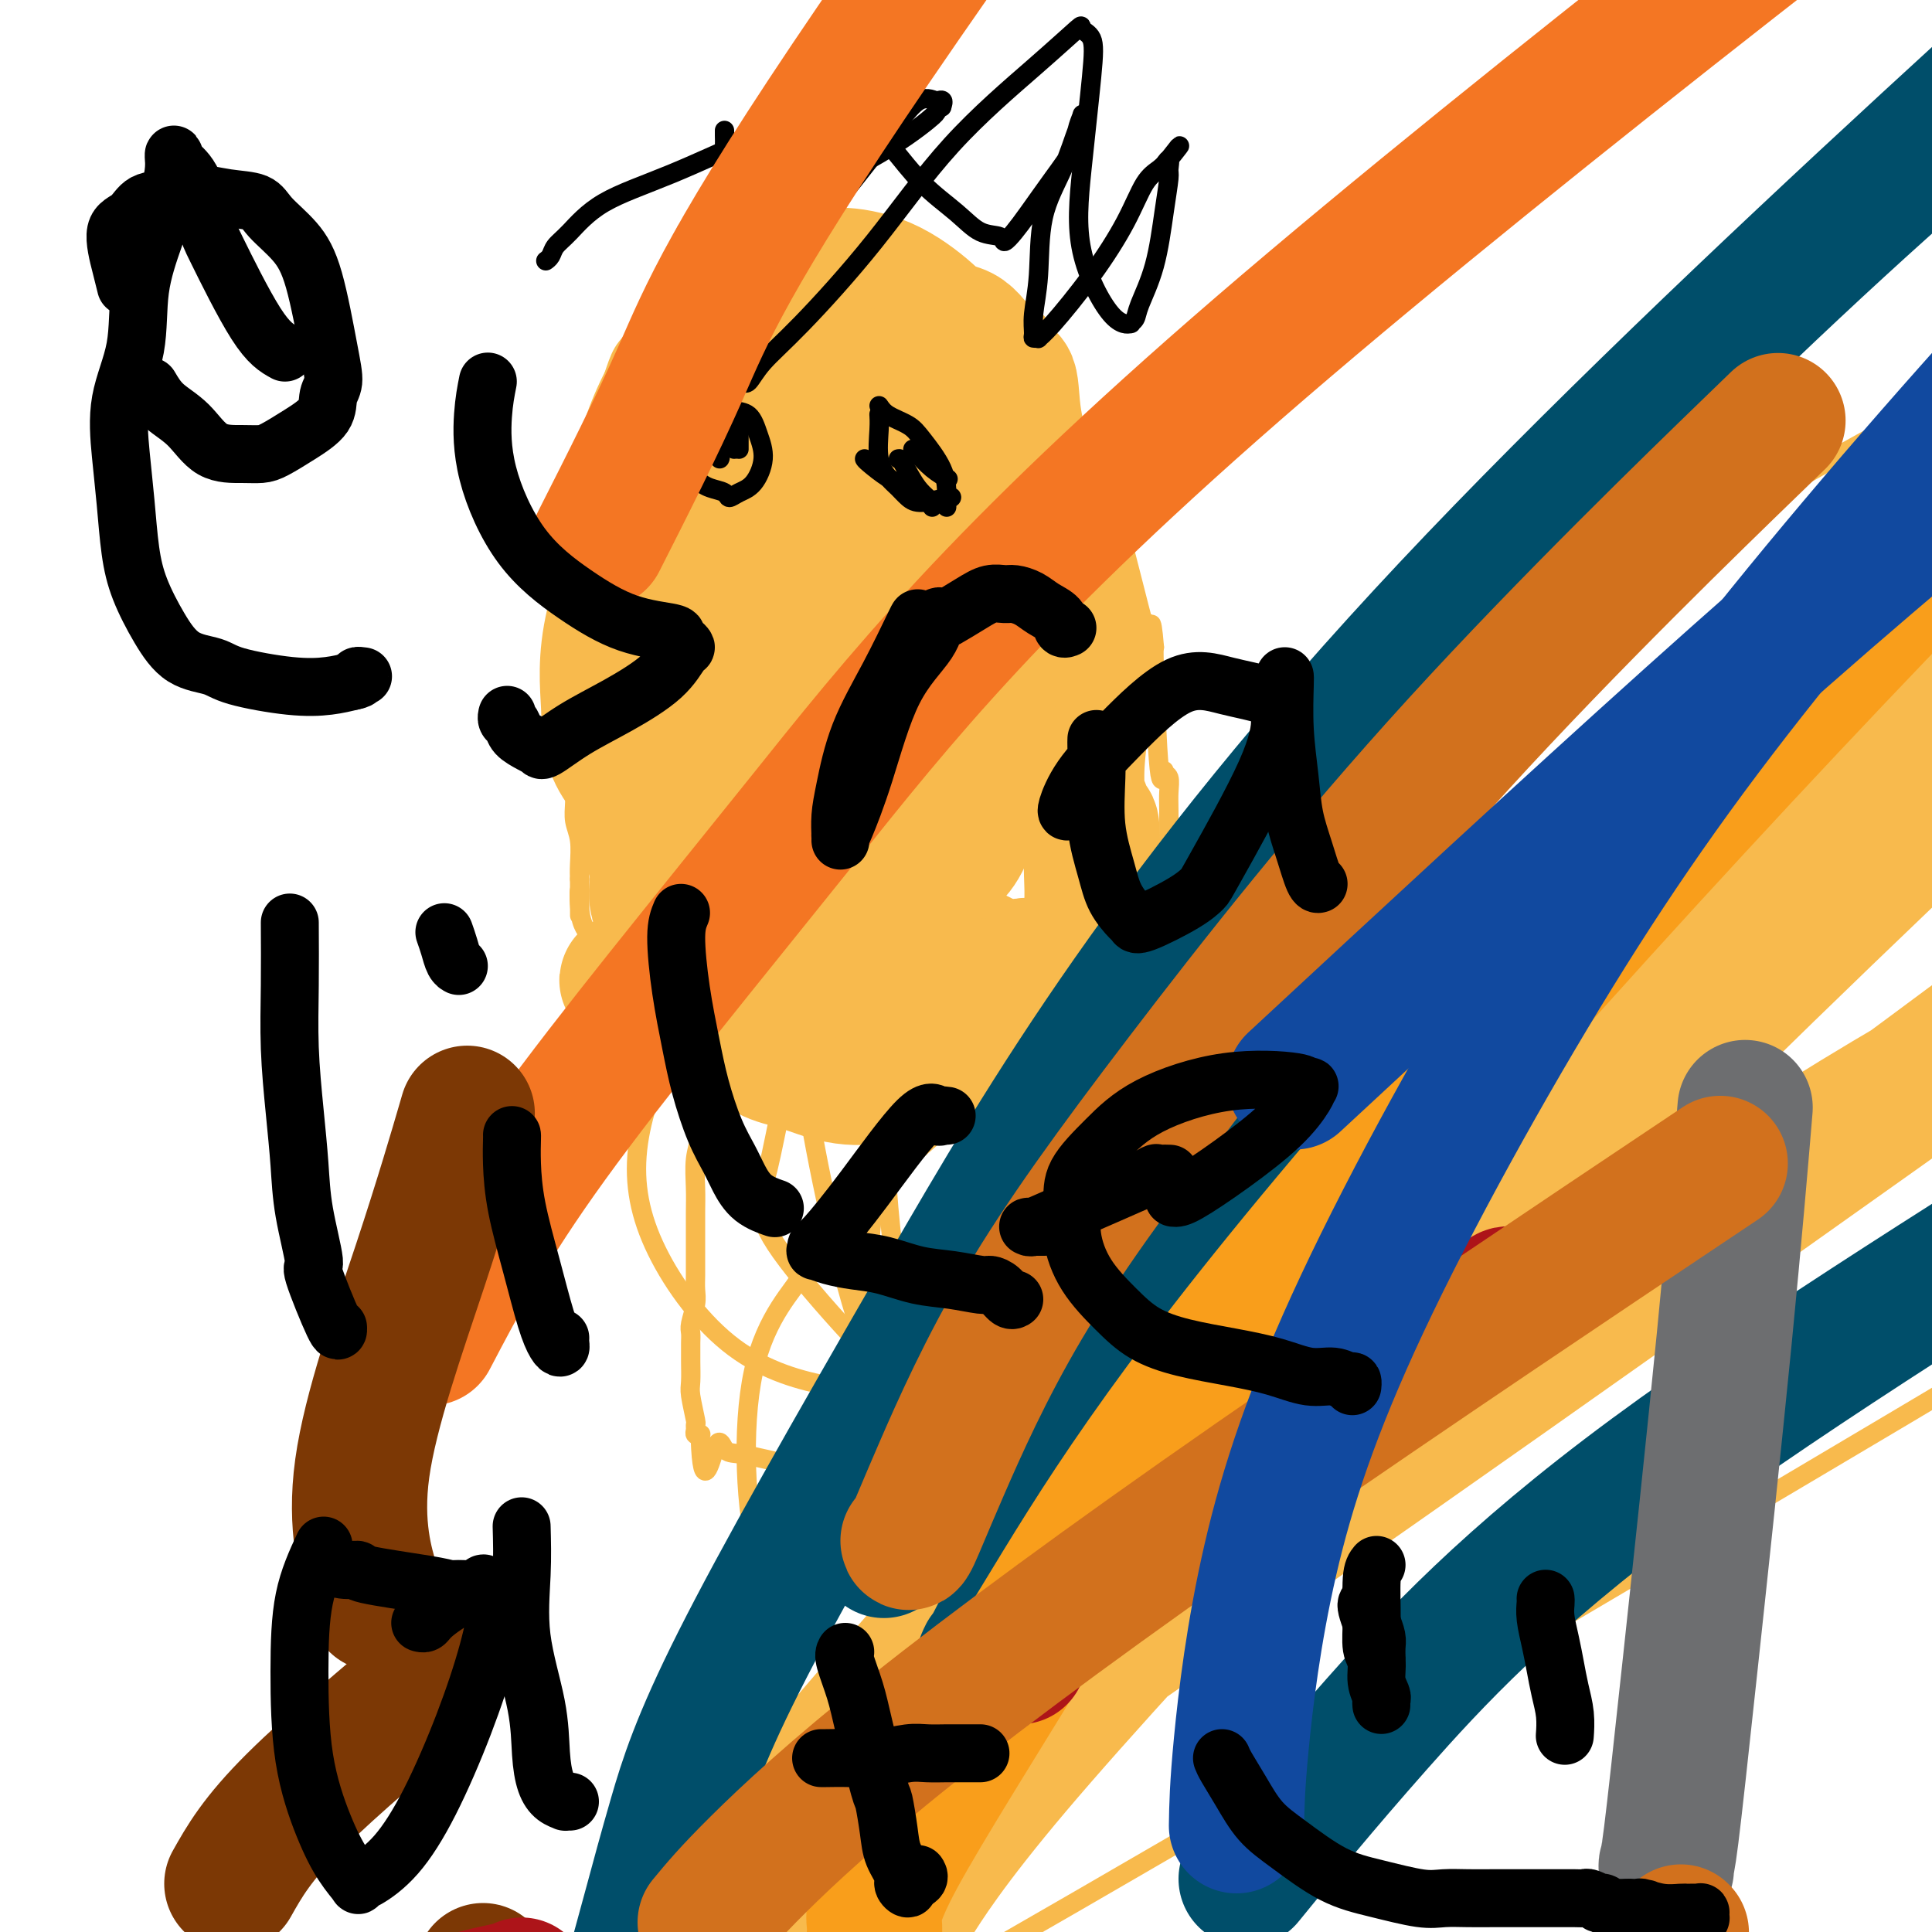 <svg viewBox='0 0 400 400' version='1.1' xmlns='http://www.w3.org/2000/svg' xmlns:xlink='http://www.w3.org/1999/xlink'><g fill='none' stroke='#F8BA4D' stroke-width='4' stroke-linecap='round' stroke-linejoin='round'><path d='M138,58c-0.266,0.128 -0.533,0.256 -1,1c-0.467,0.744 -1.136,2.105 -2,4c-0.864,1.895 -1.923,4.323 -3,6c-1.077,1.677 -2.171,2.604 -3,4c-0.829,1.396 -1.393,3.262 -2,5c-0.607,1.738 -1.258,3.348 -2,5c-0.742,1.652 -1.576,3.344 -2,5c-0.424,1.656 -0.439,3.274 -1,5c-0.561,1.726 -1.667,3.560 -2,5c-0.333,1.440 0.108,2.485 0,4c-0.108,1.515 -0.765,3.499 -1,5c-0.235,1.501 -0.049,2.518 0,4c0.049,1.482 -0.039,3.427 0,5c0.039,1.573 0.207,2.772 0,4c-0.207,1.228 -0.787,2.483 -1,4c-0.213,1.517 -0.058,3.295 0,5c0.058,1.705 0.019,3.337 0,5c-0.019,1.663 -0.019,3.357 0,5c0.019,1.643 0.058,3.236 0,5c-0.058,1.764 -0.211,3.700 0,5c0.211,1.300 0.788,1.965 1,3c0.212,1.035 0.061,2.442 0,4c-0.061,1.558 -0.030,3.267 0,5c0.030,1.733 0.061,3.489 0,5c-0.061,1.511 -0.212,2.776 0,4c0.212,1.224 0.788,2.406 1,4c0.212,1.594 0.061,3.598 0,5c-0.061,1.402 -0.030,2.201 0,3'/><path d='M120,182c0.013,13.553 0.046,5.435 0,3c-0.046,-2.435 -0.170,0.812 0,3c0.170,2.188 0.633,3.318 1,4c0.367,0.682 0.636,0.916 1,2c0.364,1.084 0.821,3.017 1,4c0.179,0.983 0.078,1.015 0,1c-0.078,-0.015 -0.135,-0.076 0,0c0.135,0.076 0.462,0.290 1,1c0.538,0.710 1.288,1.915 2,3c0.712,1.085 1.386,2.049 2,3c0.614,0.951 1.167,1.889 2,3c0.833,1.111 1.945,2.397 3,3c1.055,0.603 2.053,0.524 3,1c0.947,0.476 1.842,1.507 3,2c1.158,0.493 2.579,0.446 4,1c1.421,0.554 2.841,1.707 4,2c1.159,0.293 2.057,-0.275 3,0c0.943,0.275 1.933,1.395 3,2c1.067,0.605 2.213,0.697 3,1c0.787,0.303 1.215,0.817 2,1c0.785,0.183 1.928,0.035 3,0c1.072,-0.035 2.075,0.043 3,0c0.925,-0.043 1.774,-0.209 3,0c1.226,0.209 2.831,0.792 4,1c1.169,0.208 1.902,0.042 3,0c1.098,-0.042 2.562,0.041 4,0c1.438,-0.041 2.849,-0.207 4,0c1.151,0.207 2.040,0.788 3,1c0.960,0.212 1.989,0.057 3,0c1.011,-0.057 2.003,-0.016 3,0c0.997,0.016 1.998,0.008 3,0'/><path d='M194,224c5.564,0.065 2.974,-0.771 3,-1c0.026,-0.229 2.668,0.150 4,0c1.332,-0.150 1.355,-0.829 2,-1c0.645,-0.171 1.913,0.165 3,0c1.087,-0.165 1.992,-0.831 3,-1c1.008,-0.169 2.120,0.160 3,0c0.880,-0.160 1.530,-0.807 2,-1c0.470,-0.193 0.762,0.069 1,0c0.238,-0.069 0.423,-0.469 1,-1c0.577,-0.531 1.545,-1.192 3,-2c1.455,-0.808 3.397,-1.761 5,-3c1.603,-1.239 2.866,-2.763 4,-4c1.134,-1.237 2.141,-2.187 3,-3c0.859,-0.813 1.572,-1.489 2,-2c0.428,-0.511 0.570,-0.857 1,-2c0.430,-1.143 1.149,-3.082 2,-5c0.851,-1.918 1.836,-3.815 3,-6c1.164,-2.185 2.508,-4.657 3,-7c0.492,-2.343 0.132,-4.556 0,-6c-0.132,-1.444 -0.036,-2.118 0,-3c0.036,-0.882 0.011,-1.970 0,-2c-0.011,-0.030 -0.007,0.998 0,0c0.007,-0.998 0.017,-4.023 0,-6c-0.017,-1.977 -0.060,-2.907 0,-4c0.060,-1.093 0.223,-2.349 0,-3c-0.223,-0.651 -0.830,-0.697 -1,-1c-0.170,-0.303 0.099,-0.865 0,0c-0.099,0.865 -0.565,3.156 -1,-1c-0.435,-4.156 -0.839,-14.759 -1,-20c-0.161,-5.241 -0.081,-5.121 0,-5'/><path d='M239,134c-0.690,-8.334 -0.916,-3.668 -1,-2c-0.084,1.668 -0.026,0.340 0,0c0.026,-0.340 0.018,0.310 0,0c-0.018,-0.310 -0.048,-1.580 0,-1c0.048,0.580 0.173,3.011 -1,-1c-1.173,-4.011 -3.644,-14.464 -5,-19c-1.356,-4.536 -1.596,-3.157 -2,-3c-0.404,0.157 -0.973,-0.910 -1,-1c-0.027,-0.090 0.487,0.797 0,0c-0.487,-0.797 -1.974,-3.279 -3,-5c-1.026,-1.721 -1.593,-2.682 -2,-4c-0.407,-1.318 -0.656,-2.992 -2,-5c-1.344,-2.008 -3.782,-4.351 -6,-7c-2.218,-2.649 -4.217,-5.603 -5,-7c-0.783,-1.397 -0.350,-1.238 -2,-3c-1.650,-1.762 -5.382,-5.445 -8,-8c-2.618,-2.555 -4.121,-3.981 -7,-6c-2.879,-2.019 -7.133,-4.630 -9,-6c-1.867,-1.370 -1.347,-1.499 -3,-2c-1.653,-0.501 -5.481,-1.374 -8,-2c-2.519,-0.626 -3.731,-1.005 -6,-1c-2.269,0.005 -5.596,0.393 -8,1c-2.404,0.607 -3.884,1.433 -7,3c-3.116,1.567 -7.867,3.876 -12,7c-4.133,3.124 -7.649,7.062 -10,10c-2.351,2.938 -3.539,4.876 -5,8c-1.461,3.124 -3.196,7.435 -4,11c-0.804,3.565 -0.678,6.383 -1,10c-0.322,3.617 -1.092,8.033 -1,13c0.092,4.967 1.046,10.483 2,16'/><path d='M122,130c0.600,5.622 1.600,5.178 2,5c0.400,-0.178 0.200,-0.089 0,0'/></g>
<g fill='none' stroke='#F8BA4D' stroke-width='28' stroke-linecap='round' stroke-linejoin='round'><path d='M158,121c0.456,-0.437 0.911,-0.874 2,-1c1.089,-0.126 2.810,0.058 6,1c3.190,0.942 7.849,2.640 10,4c2.151,1.360 1.793,2.380 3,5c1.207,2.620 3.981,6.838 6,12c2.019,5.162 3.285,11.269 4,17c0.715,5.731 0.878,11.088 1,17c0.122,5.912 0.203,12.380 0,17c-0.203,4.620 -0.692,7.392 -1,10c-0.308,2.608 -0.437,5.051 -1,7c-0.563,1.949 -1.560,3.405 -3,4c-1.440,0.595 -3.322,0.330 -5,0c-1.678,-0.330 -3.150,-0.725 -6,-3c-2.850,-2.275 -7.076,-6.432 -10,-12c-2.924,-5.568 -4.545,-12.549 -5,-19c-0.455,-6.451 0.256,-12.372 1,-19c0.744,-6.628 1.520,-13.964 3,-20c1.480,-6.036 3.663,-10.772 5,-15c1.337,-4.228 1.828,-7.949 3,-11c1.172,-3.051 3.026,-5.431 4,-7c0.974,-1.569 1.068,-2.327 2,-4c0.932,-1.673 2.702,-4.262 4,-6c1.298,-1.738 2.126,-2.626 3,-3c0.874,-0.374 1.795,-0.236 2,0c0.205,0.236 -0.306,0.568 0,1c0.306,0.432 1.429,0.962 3,2c1.571,1.038 3.592,2.582 5,5c1.408,2.418 2.204,5.709 3,9'/><path d='M197,112c0.944,3.633 1.804,8.215 2,13c0.196,4.785 -0.270,9.774 -1,15c-0.730,5.226 -1.722,10.689 -2,15c-0.278,4.311 0.160,7.470 -1,12c-1.160,4.530 -3.917,10.432 -5,13c-1.083,2.568 -0.492,1.801 -1,2c-0.508,0.199 -2.115,1.362 -3,2c-0.885,0.638 -1.047,0.750 -4,-1c-2.953,-1.750 -8.696,-5.361 -13,-8c-4.304,-2.639 -7.169,-4.304 -10,-9c-2.831,-4.696 -5.628,-12.421 -8,-20c-2.372,-7.579 -4.317,-15.012 -5,-21c-0.683,-5.988 -0.103,-10.532 1,-16c1.103,-5.468 2.727,-11.859 4,-17c1.273,-5.141 2.193,-9.032 3,-11c0.807,-1.968 1.502,-2.013 2,-2c0.498,0.013 0.800,0.083 1,0c0.200,-0.083 0.298,-0.321 1,0c0.702,0.321 2.009,1.199 4,2c1.991,0.801 4.666,1.523 7,3c2.334,1.477 4.328,3.708 6,6c1.672,2.292 3.022,4.645 4,8c0.978,3.355 1.582,7.713 2,13c0.418,5.287 0.649,11.502 0,18c-0.649,6.498 -2.178,13.280 -3,20c-0.822,6.720 -0.938,13.377 -2,19c-1.062,5.623 -3.069,10.211 -4,14c-0.931,3.789 -0.786,6.778 -2,9c-1.214,2.222 -3.788,3.675 -6,5c-2.212,1.325 -4.060,2.521 -6,3c-1.940,0.479 -3.970,0.239 -6,0'/><path d='M152,199c-3.817,0.961 -4.360,-0.635 -6,-3c-1.640,-2.365 -4.378,-5.498 -7,-11c-2.622,-5.502 -5.127,-13.374 -7,-21c-1.873,-7.626 -3.115,-15.006 0,-30c3.115,-14.994 10.585,-37.601 14,-47c3.415,-9.399 2.775,-5.590 3,-5c0.225,0.590 1.317,-2.039 2,-3c0.683,-0.961 0.959,-0.256 1,0c0.041,0.256 -0.154,0.062 0,0c0.154,-0.062 0.656,0.008 1,0c0.344,-0.008 0.528,-0.095 1,0c0.472,0.095 1.231,0.372 2,1c0.769,0.628 1.549,1.605 3,3c1.451,1.395 3.575,3.206 5,5c1.425,1.794 2.153,3.571 3,6c0.847,2.429 1.814,5.511 2,9c0.186,3.489 -0.408,7.384 -1,12c-0.592,4.616 -1.180,9.951 -2,15c-0.820,5.049 -1.872,9.811 -3,15c-1.128,5.189 -2.333,10.805 -3,15c-0.667,4.195 -0.795,6.967 -1,10c-0.205,3.033 -0.486,6.325 -1,9c-0.514,2.675 -1.261,4.733 -2,6c-0.739,1.267 -1.470,1.742 -2,2c-0.530,0.258 -0.859,0.297 -1,0c-0.141,-0.297 -0.093,-0.930 -1,-3c-0.907,-2.070 -2.769,-5.575 -4,-10c-1.231,-4.425 -1.831,-9.768 -3,-17c-1.169,-7.232 -2.905,-16.352 -3,-25c-0.095,-8.648 1.453,-16.824 3,-25'/><path d='M145,107c1.536,-7.763 3.875,-14.669 5,-19c1.125,-4.331 1.035,-6.086 1,-7c-0.035,-0.914 -0.013,-0.986 0,-1c0.013,-0.014 0.019,0.028 0,0c-0.019,-0.028 -0.062,-0.128 0,0c0.062,0.128 0.230,0.483 0,1c-0.230,0.517 -0.856,1.194 -1,2c-0.144,0.806 0.195,1.740 0,3c-0.195,1.260 -0.924,2.847 -2,6c-1.076,3.153 -2.499,7.873 -4,12c-1.501,4.127 -3.081,7.660 -4,12c-0.919,4.340 -1.177,9.487 -2,13c-0.823,3.513 -2.213,5.394 -3,9c-0.787,3.606 -0.973,8.939 -1,13c-0.027,4.061 0.105,6.851 0,10c-0.105,3.149 -0.447,6.656 0,10c0.447,3.344 1.682,6.524 2,9c0.318,2.476 -0.280,4.247 0,6c0.280,1.753 1.438,3.489 2,5c0.562,1.511 0.528,2.797 1,4c0.472,1.203 1.451,2.322 2,3c0.549,0.678 0.669,0.915 1,1c0.331,0.085 0.874,0.019 1,0c0.126,-0.019 -0.164,0.009 0,0c0.164,-0.009 0.781,-0.055 1,0c0.219,0.055 0.038,0.211 0,0c-0.038,-0.211 0.067,-0.787 1,-1c0.933,-0.213 2.695,-0.061 4,0c1.305,0.061 2.152,0.030 3,0'/><path d='M152,198c2.193,-0.386 3.675,-0.851 5,-1c1.325,-0.149 2.493,0.017 4,0c1.507,-0.017 3.354,-0.216 5,0c1.646,0.216 3.092,0.846 4,1c0.908,0.154 1.279,-0.169 3,0c1.721,0.169 4.792,0.829 6,1c1.208,0.171 0.553,-0.148 1,0c0.447,0.148 1.996,0.761 3,1c1.004,0.239 1.463,0.102 2,0c0.537,-0.102 1.152,-0.171 2,0c0.848,0.171 1.930,0.582 3,1c1.070,0.418 2.130,0.844 3,1c0.870,0.156 1.550,0.042 2,0c0.450,-0.042 0.669,-0.012 1,0c0.331,0.012 0.773,0.004 1,0c0.227,-0.004 0.237,-0.005 0,0c-0.237,0.005 -0.723,0.016 0,0c0.723,-0.016 2.656,-0.061 4,0c1.344,0.061 2.100,0.227 3,0c0.900,-0.227 1.942,-0.845 3,-1c1.058,-0.155 2.130,0.155 3,0c0.870,-0.155 1.539,-0.774 2,-1c0.461,-0.226 0.713,-0.058 1,0c0.287,0.058 0.607,0.004 1,0c0.393,-0.004 0.858,0.040 1,0c0.142,-0.040 -0.039,-0.165 0,0c0.039,0.165 0.297,0.618 0,1c-0.297,0.382 -1.148,0.691 -2,1'/><path d='M213,202c8.740,0.808 0.090,0.827 -3,1c-3.090,0.173 -0.618,0.502 -2,1c-1.382,0.498 -6.616,1.167 -10,2c-3.384,0.833 -4.919,1.829 -10,3c-5.081,1.171 -13.710,2.518 -19,3c-5.290,0.482 -7.243,0.099 -9,0c-1.757,-0.099 -3.319,0.086 -5,0c-1.681,-0.086 -3.483,-0.442 -6,-1c-2.517,-0.558 -5.750,-1.316 -8,-2c-2.250,-0.684 -3.518,-1.294 -5,-2c-1.482,-0.706 -3.178,-1.509 -4,-2c-0.822,-0.491 -0.771,-0.668 -1,-1c-0.229,-0.332 -0.739,-0.817 -1,-1c-0.261,-0.183 -0.271,-0.064 0,0c0.271,0.064 0.825,0.073 1,0c0.175,-0.073 -0.028,-0.229 0,0c0.028,0.229 0.288,0.844 1,1c0.712,0.156 1.876,-0.147 3,0c1.124,0.147 2.206,0.743 3,1c0.794,0.257 1.298,0.176 3,1c1.702,0.824 4.600,2.553 7,4c2.400,1.447 4.301,2.612 6,4c1.699,1.388 3.197,2.999 5,4c1.803,1.001 3.912,1.392 6,2c2.088,0.608 4.154,1.432 6,2c1.846,0.568 3.473,0.879 5,1c1.527,0.121 2.956,0.053 4,0c1.044,-0.053 1.704,-0.091 3,0c1.296,0.091 3.227,0.312 5,0c1.773,-0.312 3.386,-1.156 5,-2'/><path d='M193,221c4.038,-0.268 3.135,-0.436 4,-1c0.865,-0.564 3.500,-1.522 5,-2c1.500,-0.478 1.864,-0.477 3,-1c1.136,-0.523 3.042,-1.572 4,-2c0.958,-0.428 0.966,-0.236 2,-1c1.034,-0.764 3.092,-2.485 4,-3c0.908,-0.515 0.667,0.175 1,0c0.333,-0.175 1.242,-1.216 2,-2c0.758,-0.784 1.365,-1.310 2,-2c0.635,-0.690 1.298,-1.543 2,-2c0.702,-0.457 1.442,-0.518 2,-1c0.558,-0.482 0.935,-1.386 1,-2c0.065,-0.614 -0.182,-0.939 0,-1c0.182,-0.061 0.794,0.140 1,0c0.206,-0.140 0.006,-0.622 0,-1c-0.006,-0.378 0.180,-0.651 0,-1c-0.180,-0.349 -0.728,-0.774 -1,-1c-0.272,-0.226 -0.268,-0.254 0,-2c0.268,-1.746 0.801,-5.212 1,-8c0.199,-2.788 0.064,-4.898 0,-7c-0.064,-2.102 -0.056,-4.194 0,-6c0.056,-1.806 0.160,-3.324 0,-4c-0.160,-0.676 -0.583,-0.511 -1,-1c-0.417,-0.489 -0.830,-1.633 -1,-2c-0.170,-0.367 -0.099,0.042 0,0c0.099,-0.042 0.226,-0.535 0,-1c-0.226,-0.465 -0.807,-0.904 -1,-1c-0.193,-0.096 -0.000,0.149 0,-1c0.000,-1.149 -0.192,-3.694 0,-7c0.192,-3.306 0.769,-7.373 1,-10c0.231,-2.627 0.115,-3.813 0,-5'/><path d='M224,143c-0.092,-9.318 0.179,-3.112 0,-1c-0.179,2.112 -0.809,0.131 -1,-1c-0.191,-1.131 0.055,-1.412 0,-1c-0.055,0.412 -0.411,1.517 -1,-3c-0.589,-4.517 -1.410,-14.655 -2,-20c-0.590,-5.345 -0.948,-5.896 -1,-6c-0.052,-0.104 0.202,0.239 0,0c-0.202,-0.239 -0.860,-1.060 -1,-1c-0.140,0.060 0.237,1.003 0,0c-0.237,-1.003 -1.090,-3.951 -2,-6c-0.910,-2.049 -1.877,-3.200 -3,-6c-1.123,-2.800 -2.401,-7.248 -3,-11c-0.599,-3.752 -0.520,-6.810 -1,-8c-0.480,-1.190 -1.519,-0.514 -2,-1c-0.481,-0.486 -0.405,-2.133 -1,-3c-0.595,-0.867 -1.862,-0.955 -3,-2c-1.138,-1.045 -2.148,-3.048 -4,-4c-1.852,-0.952 -4.545,-0.853 -7,-1c-2.455,-0.147 -4.672,-0.541 -6,-1c-1.328,-0.459 -1.769,-0.982 -3,-1c-1.231,-0.018 -3.253,0.468 -5,1c-1.747,0.532 -3.218,1.109 -5,2c-1.782,0.891 -3.873,2.096 -6,4c-2.127,1.904 -4.288,4.506 -6,8c-1.712,3.494 -2.973,7.879 -4,11c-1.027,3.121 -1.819,4.978 -2,9c-0.181,4.022 0.250,10.210 1,15c0.750,4.790 1.820,8.181 3,12c1.180,3.819 2.472,8.067 4,12c1.528,3.933 3.294,7.552 5,11c1.706,3.448 3.353,6.724 5,10'/><path d='M173,161c2.858,6.629 3.004,6.701 4,8c0.996,1.299 2.841,3.826 4,6c1.159,2.174 1.632,3.996 2,5c0.368,1.004 0.632,1.190 1,1c0.368,-0.190 0.841,-0.756 1,-1c0.159,-0.244 0.004,-0.165 0,0c-0.004,0.165 0.144,0.417 0,0c-0.144,-0.417 -0.581,-1.502 -1,-2c-0.419,-0.498 -0.820,-0.408 -3,-1c-2.180,-0.592 -6.138,-1.866 -11,-3c-4.862,-1.134 -10.627,-2.129 -16,-3c-5.373,-0.871 -10.353,-1.618 -15,-4c-4.647,-2.382 -8.960,-6.398 -11,-10c-2.040,-3.602 -1.808,-6.789 -2,-11c-0.192,-4.211 -0.808,-9.444 1,-17c1.808,-7.556 6.042,-17.433 10,-25c3.958,-7.567 7.642,-12.824 11,-17c3.358,-4.176 6.389,-7.272 8,-9c1.611,-1.728 1.801,-2.088 2,-2c0.199,0.088 0.405,0.624 1,1c0.595,0.376 1.577,0.594 3,1c1.423,0.406 3.287,1.001 5,2c1.713,0.999 3.276,2.401 5,4c1.724,1.599 3.608,3.396 5,6c1.392,2.604 2.291,6.014 3,10c0.709,3.986 1.229,8.549 1,14c-0.229,5.451 -1.206,11.791 -2,18c-0.794,6.209 -1.406,12.287 -2,17c-0.594,4.713 -1.170,8.061 -2,11c-0.830,2.939 -1.915,5.470 -3,8'/><path d='M172,168c-1.767,7.048 -2.684,6.669 -4,8c-1.316,1.331 -3.029,4.371 -5,6c-1.971,1.629 -4.199,1.846 -6,2c-1.801,0.154 -3.173,0.247 -5,0c-1.827,-0.247 -4.107,-0.832 -6,-9c-1.893,-8.168 -3.400,-23.920 -4,-31c-0.600,-7.080 -0.295,-5.490 1,-10c1.295,-4.510 3.579,-15.122 6,-22c2.421,-6.878 4.977,-10.022 7,-14c2.023,-3.978 3.512,-8.790 5,-11c1.488,-2.210 2.976,-1.819 4,-2c1.024,-0.181 1.583,-0.936 2,-1c0.417,-0.064 0.692,0.561 1,1c0.308,0.439 0.649,0.692 1,1c0.351,0.308 0.713,0.670 1,1c0.287,0.330 0.500,0.627 1,2c0.500,1.373 1.288,3.820 2,7c0.712,3.180 1.347,7.093 1,13c-0.347,5.907 -1.676,13.810 -3,21c-1.324,7.190 -2.641,13.668 -4,19c-1.359,5.332 -2.759,9.519 -4,13c-1.241,3.481 -2.324,6.255 -3,8c-0.676,1.745 -0.946,2.462 -1,3c-0.054,0.538 0.107,0.899 0,1c-0.107,0.101 -0.482,-0.058 -1,0c-0.518,0.058 -1.177,0.334 -3,-2c-1.823,-2.334 -4.809,-7.277 -7,-14c-2.191,-6.723 -3.587,-15.225 -4,-24c-0.413,-8.775 0.158,-17.824 1,-26c0.842,-8.176 1.955,-15.479 3,-20c1.045,-4.521 2.023,-6.261 3,-8'/><path d='M151,80c1.326,-8.812 1.142,-3.843 1,-2c-0.142,1.843 -0.242,0.560 0,0c0.242,-0.560 0.824,-0.398 1,0c0.176,0.398 -0.056,1.030 0,1c0.056,-0.030 0.398,-0.724 1,0c0.602,0.724 1.462,2.865 2,4c0.538,1.135 0.752,1.266 2,3c1.248,1.734 3.528,5.073 6,9c2.472,3.927 5.134,8.443 7,13c1.866,4.557 2.934,9.155 4,15c1.066,5.845 2.130,12.936 3,19c0.870,6.064 1.547,11.101 2,16c0.453,4.899 0.682,9.660 1,14c0.318,4.340 0.727,8.258 1,11c0.273,2.742 0.412,4.310 0,6c-0.412,1.690 -1.376,3.504 -2,4c-0.624,0.496 -0.910,-0.326 -2,0c-1.090,0.326 -2.986,1.801 -8,0c-5.014,-1.801 -13.145,-6.876 -19,-14c-5.855,-7.124 -9.432,-16.297 -12,-25c-2.568,-8.703 -4.126,-16.938 -5,-24c-0.874,-7.062 -1.063,-12.953 0,-18c1.063,-5.047 3.380,-9.251 5,-13c1.620,-3.749 2.544,-7.043 4,-10c1.456,-2.957 3.444,-5.577 5,-8c1.556,-2.423 2.680,-4.648 4,-6c1.320,-1.352 2.834,-1.832 4,-2c1.166,-0.168 1.983,-0.024 2,0c0.017,0.024 -0.765,-0.070 0,0c0.765,0.070 3.076,0.306 5,1c1.924,0.694 3.462,1.847 5,3'/><path d='M168,77c2.825,1.355 3.887,2.744 5,5c1.113,2.256 2.278,5.380 3,9c0.722,3.620 1.001,7.735 1,13c-0.001,5.265 -0.283,11.681 -1,17c-0.717,5.319 -1.868,9.540 -3,15c-1.132,5.460 -2.244,12.160 -3,15c-0.756,2.840 -1.156,1.819 -2,2c-0.844,0.181 -2.131,1.563 -3,2c-0.869,0.437 -1.319,-0.071 -3,0c-1.681,0.071 -4.594,0.720 -8,0c-3.406,-0.720 -7.304,-2.810 -10,-6c-2.696,-3.190 -4.191,-7.482 -5,-13c-0.809,-5.518 -0.932,-12.263 0,-19c0.932,-6.737 2.918,-13.465 5,-20c2.082,-6.535 4.261,-12.875 6,-17c1.739,-4.125 3.038,-6.035 4,-7c0.962,-0.965 1.588,-0.986 2,-1c0.412,-0.014 0.612,-0.020 1,0c0.388,0.020 0.965,0.068 1,0c0.035,-0.068 -0.472,-0.252 0,0c0.472,0.252 1.922,0.939 3,1c1.078,0.061 1.784,-0.505 3,0c1.216,0.505 2.942,2.080 5,4c2.058,1.920 4.447,4.186 6,7c1.553,2.814 2.270,6.176 3,10c0.730,3.824 1.475,8.108 2,13c0.525,4.892 0.831,10.391 1,15c0.169,4.609 0.200,8.328 0,12c-0.200,3.672 -0.631,7.296 -1,10c-0.369,2.704 -0.677,4.487 -1,6c-0.323,1.513 -0.662,2.757 -1,4'/><path d='M178,154c-0.868,5.174 -1.539,2.108 -2,1c-0.461,-1.108 -0.710,-0.260 -2,0c-1.290,0.260 -3.619,-0.069 -7,-3c-3.381,-2.931 -7.815,-8.466 -12,-16c-4.185,-7.534 -8.120,-17.069 -8,-28c0.120,-10.931 4.296,-23.259 6,-29c1.704,-5.741 0.938,-4.895 3,-8c2.062,-3.105 6.953,-10.162 10,-13c3.047,-2.838 4.249,-1.457 5,-1c0.751,0.457 1.053,-0.010 3,0c1.947,0.010 5.541,0.498 9,2c3.459,1.502 6.782,4.019 9,6c2.218,1.981 3.329,3.426 5,7c1.671,3.574 3.901,9.276 5,15c1.099,5.724 1.067,11.469 0,18c-1.067,6.531 -3.170,13.848 -5,21c-1.830,7.152 -3.386,14.139 -5,20c-1.614,5.861 -3.286,10.595 -5,14c-1.714,3.405 -3.468,5.482 -5,8c-1.532,2.518 -2.840,5.478 -4,7c-1.160,1.522 -2.171,1.608 -4,2c-1.829,0.392 -4.476,1.092 -7,1c-2.524,-0.092 -4.926,-0.975 -8,-4c-3.074,-3.025 -6.820,-8.191 -9,-13c-2.180,-4.809 -2.793,-9.261 -3,-16c-0.207,-6.739 -0.007,-15.763 1,-23c1.007,-7.237 2.822,-12.685 6,-19c3.178,-6.315 7.718,-13.497 11,-18c3.282,-4.503 5.307,-6.328 7,-7c1.693,-0.672 3.055,-0.192 4,0c0.945,0.192 1.472,0.096 2,0'/><path d='M178,78c1.486,-0.138 2.201,-0.482 5,1c2.799,1.482 7.682,4.788 11,8c3.318,3.212 5.070,6.328 7,11c1.930,4.672 4.039,10.901 5,17c0.961,6.099 0.774,12.069 0,19c-0.774,6.931 -2.135,14.823 -3,21c-0.865,6.177 -1.235,10.638 -2,14c-0.765,3.362 -1.927,5.626 -3,7c-1.073,1.374 -2.058,1.858 -2,2c0.058,0.142 1.161,-0.059 -2,0c-3.161,0.059 -10.584,0.377 -19,-2c-8.416,-2.377 -17.824,-7.448 -25,-14c-7.176,-6.552 -12.118,-14.585 -15,-22c-2.882,-7.415 -3.702,-14.214 -4,-20c-0.298,-5.786 -0.074,-10.560 1,-15c1.074,-4.440 2.999,-8.546 5,-13c2.001,-4.454 4.078,-9.257 6,-13c1.922,-3.743 3.687,-6.427 5,-8c1.313,-1.573 2.173,-2.035 3,-2c0.827,0.035 1.623,0.566 2,1c0.377,0.434 0.337,0.769 2,2c1.663,1.231 5.030,3.357 8,6c2.970,2.643 5.543,5.803 7,8c1.457,2.197 1.799,3.429 3,9c1.201,5.571 3.263,15.480 4,23c0.737,7.520 0.149,12.652 0,18c-0.149,5.348 0.140,10.911 0,16c-0.140,5.089 -0.708,9.704 -1,13c-0.292,3.296 -0.310,5.272 -1,7c-0.690,1.728 -2.054,3.208 -3,4c-0.946,0.792 -1.473,0.896 -2,1'/><path d='M170,177c-1.160,2.021 -1.061,1.072 -3,0c-1.939,-1.072 -5.915,-2.269 -10,-6c-4.085,-3.731 -8.278,-9.996 -12,-16c-3.722,-6.004 -6.973,-11.747 -7,-23c-0.027,-11.253 3.169,-28.014 5,-36c1.831,-7.986 2.298,-7.195 4,-10c1.702,-2.805 4.640,-9.207 6,-12c1.360,-2.793 1.141,-1.979 2,-2c0.859,-0.021 2.795,-0.878 3,-1c0.205,-0.122 -1.323,0.492 0,1c1.323,0.508 5.496,0.911 9,2c3.504,1.089 6.341,2.863 9,6c2.659,3.137 5.142,7.638 7,12c1.858,4.362 3.091,8.585 4,14c0.909,5.415 1.492,12.021 1,19c-0.492,6.979 -2.060,14.330 -3,20c-0.940,5.670 -1.253,9.660 -2,13c-0.747,3.340 -1.928,6.032 -3,8c-1.072,1.968 -2.036,3.212 -4,5c-1.964,1.788 -4.928,4.119 -9,6c-4.072,1.881 -9.254,3.311 -14,3c-4.746,-0.311 -9.058,-2.364 -12,-5c-2.942,-2.636 -4.515,-5.856 -5,-9c-0.485,-3.144 0.117,-6.214 2,-11c1.883,-4.786 5.045,-11.289 7,-15c1.955,-3.711 2.701,-4.632 3,-5c0.299,-0.368 0.149,-0.184 0,0'/></g>
<g fill='none' stroke='#000000' stroke-width='4' stroke-linecap='round' stroke-linejoin='round'><path d='M182,86c-0.013,-0.187 -0.026,-0.374 0,0c0.026,0.374 0.090,1.308 0,3c-0.090,1.692 -0.333,4.143 0,6c0.333,1.857 1.242,3.121 2,4c0.758,0.879 1.366,1.374 2,2c0.634,0.626 1.294,1.383 2,2c0.706,0.617 1.457,1.093 3,1c1.543,-0.093 3.877,-0.756 5,-1c1.123,-0.244 1.035,-0.070 1,0c-0.035,0.070 -0.018,0.035 0,0'/><path d='M182,84c0.453,0.671 0.906,1.342 2,2c1.094,0.658 2.829,1.303 4,2c1.171,0.697 1.778,1.444 3,3c1.222,1.556 3.060,3.920 4,6c0.940,2.080 0.984,3.877 1,5c0.016,1.123 0.004,1.572 0,2c-0.004,0.428 -0.001,0.837 0,1c0.001,0.163 0.001,0.082 0,0'/><path d='M138,89c0.269,0.499 0.538,0.998 1,2c0.462,1.002 1.117,2.508 2,4c0.883,1.492 1.993,2.971 3,4c1.007,1.029 1.911,1.607 3,2c1.089,0.393 2.363,0.602 3,1c0.637,0.398 0.637,0.985 1,1c0.363,0.015 1.087,-0.542 2,-1c0.913,-0.458 2.014,-0.815 3,-2c0.986,-1.185 1.859,-3.196 2,-5c0.141,-1.804 -0.448,-3.401 -1,-5c-0.552,-1.599 -1.066,-3.200 -2,-4c-0.934,-0.800 -2.288,-0.800 -3,-1c-0.712,-0.200 -0.783,-0.599 -1,-1c-0.217,-0.401 -0.581,-0.804 -1,-1c-0.419,-0.196 -0.893,-0.186 -1,0c-0.107,0.186 0.153,0.547 0,1c-0.153,0.453 -0.721,0.997 -1,2c-0.279,1.003 -0.271,2.465 0,4c0.271,1.535 0.804,3.144 1,4c0.196,0.856 0.056,0.959 0,1c-0.056,0.041 -0.028,0.021 0,0'/><path d='M179,95c0.083,0.144 0.166,0.287 1,1c0.834,0.713 2.419,1.995 4,3c1.581,1.005 3.156,1.732 4,2c0.844,0.268 0.955,0.077 1,0c0.045,-0.077 0.022,-0.038 0,0'/><path d='M186,95c0.174,-0.061 0.348,-0.121 1,1c0.652,1.121 1.783,3.424 3,5c1.217,1.576 2.520,2.424 3,3c0.480,0.576 0.137,0.879 0,1c-0.137,0.121 -0.069,0.061 0,0'/><path d='M189,93c0.173,0.143 0.345,0.286 1,1c0.655,0.714 1.792,2.000 3,3c1.208,1.000 2.488,1.714 3,2c0.512,0.286 0.256,0.143 0,0'/><path d='M153,88c0.000,0.113 0.000,0.226 0,1c0.000,0.774 0.000,2.208 0,3c0.000,0.792 0.000,0.940 0,1c-0.000,0.060 0.000,0.030 0,0'/><path d='M150,89c-0.083,0.226 -0.167,0.452 0,1c0.167,0.548 0.583,1.417 1,2c0.417,0.583 0.833,0.881 1,1c0.167,0.119 0.083,0.060 0,0'/><path d='M150,27c-0.006,0.225 -0.013,0.450 0,1c0.013,0.550 0.045,1.426 0,3c-0.045,1.574 -0.167,3.846 0,6c0.167,2.154 0.622,4.189 1,6c0.378,1.811 0.677,3.397 1,5c0.323,1.603 0.668,3.225 1,4c0.332,0.775 0.649,0.705 1,1c0.351,0.295 0.735,0.955 1,1c0.265,0.045 0.411,-0.524 2,-2c1.589,-1.476 4.620,-3.859 6,-5c1.380,-1.141 1.109,-1.040 1,-1c-0.109,0.040 -0.054,0.020 0,0'/><path d='M181,27c0.217,0.255 0.433,0.510 1,1c0.567,0.490 1.483,1.216 3,3c1.517,1.784 3.634,4.627 6,7c2.366,2.373 4.979,4.277 7,6c2.021,1.723 3.449,3.265 5,4c1.551,0.735 3.226,0.663 4,1c0.774,0.337 0.649,1.084 1,1c0.351,-0.084 1.179,-0.997 2,-2c0.821,-1.003 1.635,-2.094 3,-4c1.365,-1.906 3.280,-4.627 5,-7c1.720,-2.373 3.246,-4.398 4,-6c0.754,-1.602 0.736,-2.782 1,-4c0.264,-1.218 0.809,-2.475 1,-3c0.191,-0.525 0.026,-0.317 0,0c-0.026,0.317 0.085,0.742 0,1c-0.085,0.258 -0.366,0.347 -1,2c-0.634,1.653 -1.620,4.870 -3,8c-1.380,3.130 -3.156,6.173 -4,10c-0.844,3.827 -0.758,8.437 -1,12c-0.242,3.563 -0.812,6.080 -1,8c-0.188,1.920 0.007,3.243 0,4c-0.007,0.757 -0.216,0.949 0,1c0.216,0.051 0.858,-0.037 1,0c0.142,0.037 -0.216,0.200 0,0c0.216,-0.200 1.006,-0.763 3,-3c1.994,-2.237 5.192,-6.146 8,-10c2.808,-3.854 5.227,-7.652 7,-11c1.773,-3.348 2.900,-6.248 4,-8c1.100,-1.752 2.171,-2.358 3,-3c0.829,-0.642 1.414,-1.321 2,-2'/><path d='M242,33c4.331,-5.540 1.158,-1.390 0,0c-1.158,1.390 -0.301,0.021 0,0c0.301,-0.021 0.046,1.307 0,2c-0.046,0.693 0.118,0.753 0,2c-0.118,1.247 -0.520,3.683 -1,7c-0.480,3.317 -1.040,7.515 -2,11c-0.960,3.485 -2.319,6.257 -3,8c-0.681,1.743 -0.684,2.459 -1,3c-0.316,0.541 -0.944,0.908 -1,1c-0.056,0.092 0.461,-0.091 0,0c-0.461,0.091 -1.901,0.456 -4,-2c-2.099,-2.456 -4.858,-7.732 -6,-13c-1.142,-5.268 -0.669,-10.527 0,-17c0.669,-6.473 1.532,-14.161 2,-19c0.468,-4.839 0.540,-6.829 0,-8c-0.540,-1.171 -1.694,-1.523 -2,-2c-0.306,-0.477 0.234,-1.081 -1,0c-1.234,1.081 -4.242,3.845 -9,8c-4.758,4.155 -11.267,9.699 -17,16c-5.733,6.301 -10.689,13.359 -16,20c-5.311,6.641 -10.978,12.864 -15,17c-4.022,4.136 -6.400,6.183 -8,8c-1.600,1.817 -2.421,3.404 -3,4c-0.579,0.596 -0.914,0.203 -1,0c-0.086,-0.203 0.079,-0.215 0,0c-0.079,0.215 -0.402,0.656 0,-2c0.402,-2.656 1.528,-8.408 5,-15c3.472,-6.592 9.292,-14.025 14,-20c4.708,-5.975 8.306,-10.493 11,-14c2.694,-3.507 4.484,-6.002 6,-7c1.516,-0.998 2.758,-0.499 4,0'/><path d='M194,21c1.757,-0.842 1.151,0.552 1,1c-0.151,0.448 0.154,-0.051 0,0c-0.154,0.051 -0.767,0.652 -1,1c-0.233,0.348 -0.085,0.443 -2,2c-1.915,1.557 -5.892,4.575 -12,8c-6.108,3.425 -14.346,7.258 -18,9c-3.654,1.742 -2.723,1.395 -4,2c-1.277,0.605 -4.763,2.163 -7,3c-2.237,0.837 -3.224,0.953 -4,1c-0.776,0.047 -1.341,0.026 -2,0c-0.659,-0.026 -1.411,-0.056 -2,0c-0.589,0.056 -1.015,0.200 -1,0c0.015,-0.200 0.471,-0.743 1,-1c0.529,-0.257 1.130,-0.227 2,-1c0.870,-0.773 2.008,-2.351 4,-4c1.992,-1.649 4.837,-3.371 7,-5c2.163,-1.629 3.643,-3.165 5,-5c1.357,-1.835 2.592,-3.968 3,-5c0.408,-1.032 -0.012,-0.962 0,-1c0.012,-0.038 0.455,-0.182 0,0c-0.455,0.182 -1.809,0.692 -3,1c-1.191,0.308 -2.221,0.414 -6,2c-3.779,1.586 -10.308,4.652 -16,7c-5.692,2.348 -10.548,3.978 -14,6c-3.452,2.022 -5.500,4.437 -7,6c-1.500,1.563 -2.454,2.275 -3,3c-0.546,0.725 -0.686,1.465 -1,2c-0.314,0.535 -0.804,0.867 -1,1c-0.196,0.133 -0.098,0.066 0,0'/></g>
<g fill='none' stroke='#F8BA4D' stroke-width='4' stroke-linecap='round' stroke-linejoin='round'><path d='M146,225c-0.425,0.368 -0.850,0.736 -1,1c-0.150,0.264 -0.026,0.426 0,1c0.026,0.574 -0.046,1.562 0,3c0.046,1.438 0.208,3.326 0,5c-0.208,1.674 -0.788,3.134 -1,5c-0.212,1.866 -0.057,4.137 0,6c0.057,1.863 0.015,3.317 0,5c-0.015,1.683 -0.004,3.595 0,5c0.004,1.405 0.002,2.303 0,3c-0.002,0.697 -0.004,1.191 0,2c0.004,0.809 0.015,1.932 0,3c-0.015,1.068 -0.057,2.082 0,3c0.057,0.918 0.211,1.741 0,3c-0.211,1.259 -0.789,2.954 -1,4c-0.211,1.046 -0.056,1.442 0,2c0.056,0.558 0.014,1.276 0,2c-0.014,0.724 0.000,1.452 0,2c-0.000,0.548 -0.014,0.917 0,2c0.014,1.083 0.057,2.882 0,4c-0.057,1.118 -0.212,1.557 0,3c0.212,1.443 0.793,3.889 1,5c0.207,1.111 0.041,0.885 0,1c-0.041,0.115 0.041,0.569 0,1c-0.041,0.431 -0.207,0.837 0,1c0.207,0.163 0.786,0.082 1,0c0.214,-0.082 0.061,-0.166 0,0c-0.061,0.166 -0.031,0.583 0,1'/><path d='M145,298c0.436,11.759 2.025,4.657 3,2c0.975,-2.657 1.336,-0.871 2,0c0.664,0.871 1.630,0.825 3,1c1.370,0.175 3.143,0.571 5,1c1.857,0.429 3.796,0.890 5,1c1.204,0.110 1.672,-0.131 4,0c2.328,0.131 6.516,0.635 9,1c2.484,0.365 3.266,0.589 4,1c0.734,0.411 1.422,1.007 4,1c2.578,-0.007 7.046,-0.617 10,-1c2.954,-0.383 4.395,-0.539 6,-1c1.605,-0.461 3.374,-1.226 5,-2c1.626,-0.774 3.109,-1.557 4,-2c0.891,-0.443 1.189,-0.547 2,-1c0.811,-0.453 2.135,-1.254 3,-2c0.865,-0.746 1.271,-1.438 2,-2c0.729,-0.562 1.779,-0.994 3,-2c1.221,-1.006 2.611,-2.584 4,-4c1.389,-1.416 2.776,-2.668 4,-5c1.224,-2.332 2.284,-5.743 3,-8c0.716,-2.257 1.088,-3.359 1,-8c-0.088,-4.641 -0.637,-12.821 -2,-20c-1.363,-7.179 -3.541,-13.357 -6,-18c-2.459,-4.643 -5.201,-7.750 -7,-11c-1.799,-3.250 -2.657,-6.643 -4,-9c-1.343,-2.357 -3.172,-3.679 -5,-5'/><path d='M207,205c-3.111,-4.286 -2.887,-2.502 -3,-2c-0.113,0.502 -0.562,-0.277 -1,0c-0.438,0.277 -0.866,1.609 -1,1c-0.134,-0.609 0.026,-3.158 -4,3c-4.026,6.158 -12.239,21.022 -16,29c-3.761,7.978 -3.072,9.069 -3,11c0.072,1.931 -0.474,4.702 -1,10c-0.526,5.298 -1.031,13.123 -1,19c0.031,5.877 0.597,9.806 1,13c0.403,3.194 0.643,5.652 1,7c0.357,1.348 0.830,1.585 1,1c0.170,-0.585 0.035,-1.992 0,-1c-0.035,0.992 0.029,4.383 0,-1c-0.029,-5.383 -0.151,-19.539 0,-30c0.151,-10.461 0.577,-17.225 1,-24c0.423,-6.775 0.844,-13.560 1,-19c0.156,-5.440 0.046,-9.536 0,-12c-0.046,-2.464 -0.029,-3.294 0,-3c0.029,0.294 0.070,1.714 0,1c-0.070,-0.714 -0.251,-3.563 0,4c0.251,7.563 0.935,25.539 2,38c1.065,12.461 2.511,19.409 3,25c0.489,5.591 0.021,9.827 0,14c-0.021,4.173 0.407,8.283 0,10c-0.407,1.717 -1.648,1.039 -2,1c-0.352,-0.039 0.185,0.560 0,0c-0.185,-0.560 -1.093,-2.280 -2,-4'/><path d='M183,296c-1.259,-2.840 -2.408,-8.439 -3,-15c-0.592,-6.561 -0.629,-14.083 0,-23c0.629,-8.917 1.922,-19.230 4,-27c2.078,-7.770 4.941,-12.996 7,-16c2.059,-3.004 3.315,-3.784 4,-4c0.685,-0.216 0.801,0.132 1,1c0.199,0.868 0.482,2.255 1,4c0.518,1.745 1.270,3.849 3,7c1.730,3.151 4.437,7.350 7,12c2.563,4.650 4.981,9.751 6,15c1.019,5.249 0.639,10.646 0,16c-0.639,5.354 -1.536,10.667 -3,15c-1.464,4.333 -3.493,7.687 -5,10c-1.507,2.313 -2.492,3.583 -4,4c-1.508,0.417 -3.540,-0.021 -5,-1c-1.460,-0.979 -2.347,-2.498 -5,-3c-2.653,-0.502 -7.072,0.013 -12,-13c-4.928,-13.013 -10.365,-39.553 -12,-51c-1.635,-11.447 0.534,-7.802 3,-11c2.466,-3.198 5.231,-13.239 7,-18c1.769,-4.761 2.544,-4.243 4,-5c1.456,-0.757 3.594,-2.791 5,-3c1.406,-0.209 2.081,1.406 4,2c1.919,0.594 5.083,0.167 10,6c4.917,5.833 11.586,17.924 16,27c4.414,9.076 6.573,15.136 6,24c-0.573,8.864 -3.878,20.533 -7,29c-3.122,8.467 -6.061,13.734 -9,19'/><path d='M206,297c-2.084,2.563 -2.795,-0.530 -3,0c-0.205,0.530 0.096,4.682 -8,-2c-8.096,-6.682 -24.588,-24.198 -32,-34c-7.412,-9.802 -5.743,-11.889 -4,-19c1.743,-7.111 3.561,-19.245 7,-28c3.439,-8.755 8.499,-14.130 13,-18c4.501,-3.870 8.443,-6.234 11,-8c2.557,-1.766 3.728,-2.932 8,-2c4.272,0.932 11.644,3.964 17,8c5.356,4.036 8.695,9.078 11,14c2.305,4.922 3.578,9.724 4,16c0.422,6.276 -0.005,14.025 -2,22c-1.995,7.975 -5.558,16.175 -9,22c-3.442,5.825 -6.761,9.273 -10,12c-3.239,2.727 -6.396,4.732 -10,6c-3.604,1.268 -7.654,1.800 -12,2c-4.346,0.200 -8.990,0.069 -15,-1c-6.010,-1.069 -13.388,-3.075 -20,-8c-6.612,-4.925 -12.458,-12.769 -16,-20c-3.542,-7.231 -4.779,-13.850 -4,-21c0.779,-7.150 3.573,-14.832 7,-21c3.427,-6.168 7.485,-10.823 12,-15c4.515,-4.177 9.486,-7.876 15,-11c5.514,-3.124 11.571,-5.671 16,-7c4.429,-1.329 7.228,-1.439 11,-1c3.772,0.439 8.515,1.426 14,4c5.485,2.574 11.710,6.735 16,12c4.290,5.265 6.645,11.632 9,18'/><path d='M232,217c1.348,14.084 0.218,40.293 -3,55c-3.218,14.707 -8.524,17.913 -12,22c-3.476,4.087 -5.121,9.055 -11,15c-5.879,5.945 -15.994,12.865 -23,16c-7.006,3.135 -10.905,2.484 -15,3c-4.095,0.516 -8.385,2.198 -11,-6c-2.615,-8.198 -3.554,-26.278 -1,-38c2.554,-11.722 8.601,-17.087 10,-20c1.399,-2.913 -1.850,-3.375 24,-26c25.850,-22.625 80.798,-67.414 112,-92c31.202,-24.586 38.657,-28.970 58,-40c19.343,-11.030 50.573,-28.708 65,-34c14.427,-5.292 12.050,1.801 16,-1c3.950,-2.801 14.228,-15.498 -2,2c-16.228,17.498 -58.961,65.190 -92,100c-33.039,34.810 -56.385,56.738 -89,93c-32.615,36.262 -74.499,86.860 -103,120c-28.501,33.140 -43.620,48.824 -52,59c-8.380,10.176 -10.020,14.846 -8,15c2.020,0.154 7.699,-4.206 18,-13c10.301,-8.794 25.224,-22.022 42,-38c16.776,-15.978 35.404,-34.707 56,-58c20.596,-23.293 43.160,-51.151 81,-90c37.840,-38.849 90.957,-88.690 120,-115c29.043,-26.310 34.012,-29.089 36,-31c1.988,-1.911 0.994,-2.956 0,-4'/><path d='M448,111c-4.316,2.312 -15.106,10.091 -23,17c-7.894,6.909 -12.891,12.946 -31,28c-18.109,15.054 -49.329,39.125 -77,62c-27.671,22.875 -51.792,44.556 -76,68c-24.208,23.444 -48.504,48.652 -62,64c-13.496,15.348 -16.192,20.836 -19,27c-2.808,6.164 -5.729,13.003 11,4c16.729,-9.003 53.107,-33.849 84,-60c30.893,-26.151 56.299,-53.609 90,-78c33.701,-24.391 75.696,-45.717 92,-56c16.304,-10.283 6.915,-9.525 -9,0c-15.915,9.525 -38.358,27.817 -59,42c-20.642,14.183 -39.483,24.256 -84,62c-44.517,37.744 -114.709,103.158 -138,128c-23.291,24.842 0.320,9.112 -4,13c-4.320,3.888 -36.570,27.393 32,-11c68.570,-38.393 237.961,-138.683 303,-178c65.039,-39.317 25.725,-17.662 10,-9c-15.725,8.662 -7.863,4.331 0,0'/></g>
<g fill='none' stroke='#F8BA4D' stroke-width='28' stroke-linecap='round' stroke-linejoin='round'><path d='M188,396c-0.647,0.868 -1.294,1.735 1,-2c2.294,-3.735 7.528,-12.073 21,-28c13.472,-15.927 35.181,-39.445 60,-66c24.819,-26.555 52.749,-56.149 84,-87c31.251,-30.851 65.823,-62.960 82,-79c16.177,-16.040 13.960,-16.010 7,-12c-6.960,4.010 -18.663,11.999 -39,27c-20.337,15.001 -49.309,37.014 -80,63c-30.691,25.986 -63.100,55.946 -93,87c-29.900,31.054 -57.290,63.201 -72,81c-14.710,17.799 -16.740,21.250 -15,21c1.740,-0.250 7.250,-4.201 33,-22c25.750,-17.799 71.740,-49.446 135,-94c63.260,-44.554 143.788,-102.015 176,-125c32.212,-22.985 16.106,-11.492 0,0'/></g>
<g fill='none' stroke='#004E6A' stroke-width='28' stroke-linecap='round' stroke-linejoin='round'><path d='M132,405c0.869,-3.165 1.737,-6.330 3,-11c1.263,-4.670 2.919,-10.844 5,-18c2.081,-7.156 4.586,-15.293 13,-32c8.414,-16.707 22.738,-41.985 43,-77c20.262,-35.015 46.462,-79.767 104,-141c57.538,-61.233 146.414,-138.947 181,-171c34.586,-32.053 14.882,-18.444 7,-13c-7.882,5.444 -3.941,2.722 0,0'/><path d='M202,348c1.280,-3.125 2.560,-6.250 2,-5c-0.560,1.250 -2.958,6.875 13,-25c15.958,-31.875 50.274,-101.250 64,-129c13.726,-27.750 6.863,-13.875 0,0'/><path d='M183,321c6.927,-21.217 13.853,-42.434 25,-67c11.147,-24.566 26.514,-52.482 65,-97c38.486,-44.518 100.093,-105.640 142,-140c41.907,-34.360 64.116,-41.960 73,-45c8.884,-3.040 4.442,-1.520 0,0'/><path d='M258,389c7.697,-9.435 15.394,-18.871 27,-32c11.606,-13.129 27.121,-29.952 57,-52c29.879,-22.048 74.121,-49.321 102,-67c27.879,-17.679 39.394,-25.766 44,-29c4.606,-3.234 2.303,-1.617 0,0'/></g>
<g fill='none' stroke='#6D6E70' stroke-width='28' stroke-linecap='round' stroke-linejoin='round'><path d='M345,387c-0.040,-0.385 -0.080,-0.771 0,-1c0.080,-0.229 0.281,-0.302 1,-6c0.719,-5.698 1.956,-17.022 4,-36c2.044,-18.978 4.897,-45.609 7,-67c2.103,-21.391 3.458,-37.540 4,-44c0.542,-6.460 0.271,-3.230 0,0'/></g>
<g fill='none' stroke='#F47623' stroke-width='28' stroke-linecap='round' stroke-linejoin='round'><path d='M124,112c5.898,-11.630 11.796,-23.260 17,-35c5.204,-11.740 9.715,-23.590 40,-68c30.285,-44.410 86.346,-121.380 112,-155c25.654,-33.620 20.901,-23.892 19,-20c-1.901,3.892 -0.951,1.946 0,0'/><path d='M89,277c6.127,-11.688 12.254,-23.376 25,-41c12.746,-17.624 32.112,-41.184 52,-66c19.888,-24.816 40.300,-50.889 95,-98c54.700,-47.111 143.688,-115.261 187,-148c43.312,-32.739 40.946,-30.068 40,-29c-0.946,1.068 -0.473,0.534 0,0'/></g>
<g fill='none' stroke='#F99E1B' stroke-width='28' stroke-linecap='round' stroke-linejoin='round'><path d='M181,401c0.072,-0.734 0.145,-1.468 0,-3c-0.145,-1.532 -0.506,-3.860 5,-14c5.506,-10.140 16.879,-28.090 29,-48c12.121,-19.910 24.991,-41.780 64,-88c39.009,-46.220 104.156,-116.790 145,-157c40.844,-40.210 57.384,-50.060 64,-54c6.616,-3.940 3.308,-1.970 0,0'/></g>
<g fill='none' stroke='#7C3805' stroke-width='28' stroke-linecap='round' stroke-linejoin='round'><path d='M100,409c0.000,0.000 0.000,-1.000 0,-1'/><path d='M78,332c0.096,-0.014 0.191,-0.029 -1,-4c-1.191,-3.971 -3.670,-11.900 -2,-24c1.670,-12.100 7.488,-28.373 12,-42c4.512,-13.627 7.718,-24.608 9,-29c1.282,-4.392 0.641,-2.196 0,0'/><path d='M48,390c2.600,-4.622 5.200,-9.244 13,-17c7.800,-7.756 20.800,-18.644 26,-23c5.200,-4.356 2.600,-2.178 0,0'/></g>
<g fill='none' stroke='#AD1419' stroke-width='28' stroke-linecap='round' stroke-linejoin='round'><path d='M108,411c-0.423,0.249 -0.845,0.498 -3,1c-2.155,0.502 -6.041,1.258 -8,2c-1.959,0.742 -1.989,1.469 -2,2c-0.011,0.531 -0.003,0.866 0,1c0.003,0.134 0.002,0.067 0,0'/><path d='M210,343c0.417,0.000 0.833,0.000 1,0c0.167,0.000 0.083,0.000 0,0'/><path d='M313,268c-0.311,-0.111 -0.622,-0.222 -1,0c-0.378,0.222 -0.822,0.778 -1,1c-0.178,0.222 -0.089,0.111 0,0'/></g>
<g fill='none' stroke='#D2711D' stroke-width='28' stroke-linecap='round' stroke-linejoin='round'><path d='M188,319c0.080,0.398 0.161,0.796 1,-1c0.839,-1.796 2.437,-5.786 6,-14c3.563,-8.214 9.090,-20.651 17,-34c7.910,-13.349 18.203,-27.609 33,-47c14.797,-19.391 34.099,-43.913 57,-69c22.901,-25.087 49.400,-50.739 60,-61c10.600,-10.261 5.300,-5.130 0,0'/><path d='M146,398c2.483,-3.006 4.967,-6.013 11,-12c6.033,-5.987 15.617,-14.955 32,-28c16.383,-13.045 39.565,-30.166 71,-52c31.435,-21.834 71.124,-48.381 87,-59c15.876,-10.619 7.938,-5.309 0,0'/><path d='M348,400c0.000,0.000 0.100,0.100 0.1,0.1'/></g>
<g fill='none' stroke='#11499F' stroke-width='28' stroke-linecap='round' stroke-linejoin='round'><path d='M256,378c0.066,-4.004 0.133,-8.009 1,-17c0.867,-8.991 2.535,-22.970 6,-38c3.465,-15.030 8.727,-31.111 19,-53c10.273,-21.889 25.556,-49.585 40,-73c14.444,-23.415 28.047,-42.551 47,-66c18.953,-23.449 43.255,-51.213 62,-71c18.745,-19.787 31.931,-31.596 41,-42c9.069,-10.404 14.020,-19.401 16,-23c1.980,-3.599 0.990,-1.799 0,0'/><path d='M268,224c56.089,-52.022 112.178,-104.044 151,-134c38.822,-29.956 60.378,-37.844 69,-41c8.622,-3.156 4.311,-1.578 0,0'/></g>
<g fill='none' stroke='#000000' stroke-width='12' stroke-linecap='round' stroke-linejoin='round'><path d='M59,73c-1.672,-0.923 -3.344,-1.846 -6,-6c-2.656,-4.154 -6.295,-11.538 -8,-15c-1.705,-3.462 -1.476,-3.000 -2,-5c-0.524,-2.000 -1.801,-6.460 -3,-9c-1.199,-2.540 -2.321,-3.160 -3,-4c-0.679,-0.840 -0.916,-1.902 -1,-2c-0.084,-0.098 -0.017,0.766 0,1c0.017,0.234 -0.017,-0.162 0,0c0.017,0.162 0.084,0.881 0,2c-0.084,1.119 -0.321,2.636 -1,5c-0.679,2.364 -1.801,5.574 -3,9c-1.199,3.426 -2.476,7.069 -3,11c-0.524,3.931 -0.296,8.149 -1,12c-0.704,3.851 -2.342,7.335 -3,11c-0.658,3.665 -0.337,7.511 0,11c0.337,3.489 0.688,6.623 1,10c0.312,3.377 0.583,6.998 1,10c0.417,3.002 0.979,5.384 2,8c1.021,2.616 2.500,5.465 4,8c1.500,2.535 3.019,4.757 5,6c1.981,1.243 4.423,1.507 6,2c1.577,0.493 2.289,1.215 5,2c2.711,0.785 7.422,1.635 11,2c3.578,0.365 6.022,0.247 8,0c1.978,-0.247 3.489,-0.624 5,-1'/><path d='M73,141c2.179,-0.381 1.125,-0.833 1,-1c-0.125,-0.167 0.679,-0.048 1,0c0.321,0.048 0.161,0.024 0,0'/><path d='M31,80c0.812,1.381 1.624,2.763 3,4c1.376,1.237 3.315,2.330 5,4c1.685,1.670 3.117,3.917 5,5c1.883,1.083 4.218,1.000 6,1c1.782,-0.000 3.012,0.082 4,0c0.988,-0.082 1.733,-0.327 3,-1c1.267,-0.673 3.056,-1.774 5,-3c1.944,-1.226 4.043,-2.577 5,-4c0.957,-1.423 0.771,-2.918 1,-4c0.229,-1.082 0.871,-1.752 1,-3c0.129,-1.248 -0.256,-3.073 -1,-7c-0.744,-3.927 -1.848,-9.955 -3,-14c-1.152,-4.045 -2.352,-6.108 -4,-8c-1.648,-1.892 -3.745,-3.614 -5,-5c-1.255,-1.386 -1.670,-2.437 -3,-3c-1.330,-0.563 -3.576,-0.638 -6,-1c-2.424,-0.362 -5.026,-1.009 -7,-1c-1.974,0.009 -3.321,0.676 -5,1c-1.679,0.324 -3.690,0.304 -5,1c-1.310,0.696 -1.920,2.106 -3,3c-1.080,0.894 -2.630,1.270 -3,3c-0.370,1.730 0.439,4.812 1,7c0.561,2.188 0.875,3.482 1,4c0.125,0.518 0.063,0.259 0,0'/><path d='M101,79c-0.394,1.985 -0.788,3.971 -1,7c-0.212,3.029 -0.241,7.102 1,12c1.241,4.898 3.754,10.622 7,15c3.246,4.378 7.226,7.410 11,10c3.774,2.590 7.341,4.736 11,6c3.659,1.264 7.410,1.645 9,2c1.590,0.355 1.021,0.683 1,1c-0.021,0.317 0.508,0.622 1,1c0.492,0.378 0.948,0.830 1,1c0.052,0.170 -0.301,0.057 -1,1c-0.699,0.943 -1.743,2.942 -4,5c-2.257,2.058 -5.728,4.174 -9,6c-3.272,1.826 -6.346,3.363 -9,5c-2.654,1.637 -4.890,3.375 -6,4c-1.110,0.625 -1.095,0.136 -1,0c0.095,-0.136 0.270,0.080 0,0c-0.270,-0.080 -0.987,-0.456 -2,-1c-1.013,-0.544 -2.324,-1.256 -3,-2c-0.676,-0.744 -0.717,-1.519 -1,-2c-0.283,-0.481 -0.807,-0.668 -1,-1c-0.193,-0.332 -0.055,-0.809 0,-1c0.055,-0.191 0.028,-0.095 0,0'/><path d='M190,128c-0.016,-0.002 -0.033,-0.003 -1,2c-0.967,2.003 -2.886,6.011 -5,10c-2.114,3.989 -4.423,7.960 -6,12c-1.577,4.040 -2.423,8.151 -3,11c-0.577,2.849 -0.887,4.438 -1,6c-0.113,1.562 -0.029,3.098 0,4c0.029,0.902 0.005,1.171 0,1c-0.005,-0.171 0.011,-0.784 0,-1c-0.011,-0.216 -0.049,-0.037 0,0c0.049,0.037 0.184,-0.068 1,-2c0.816,-1.932 2.314,-5.692 4,-11c1.686,-5.308 3.562,-12.166 6,-17c2.438,-4.834 5.439,-7.644 7,-10c1.561,-2.356 1.681,-4.257 2,-5c0.319,-0.743 0.838,-0.328 1,0c0.162,0.328 -0.032,0.571 1,0c1.032,-0.571 3.291,-1.955 5,-3c1.709,-1.045 2.869,-1.752 4,-2c1.131,-0.248 2.233,-0.036 3,0c0.767,0.036 1.199,-0.102 2,0c0.801,0.102 1.970,0.444 3,1c1.030,0.556 1.923,1.326 3,2c1.077,0.674 2.340,1.253 3,2c0.660,0.747 0.716,1.663 1,2c0.284,0.337 0.795,0.096 1,0c0.205,-0.096 0.102,-0.048 0,0'/><path d='M227,153c-0.014,0.407 -0.027,0.814 0,2c0.027,1.186 0.095,3.151 0,6c-0.095,2.849 -0.351,6.580 0,10c0.351,3.420 1.310,6.527 2,9c0.690,2.473 1.111,4.311 2,6c0.889,1.689 2.245,3.230 3,4c0.755,0.770 0.908,0.768 1,1c0.092,0.232 0.122,0.698 2,0c1.878,-0.698 5.604,-2.561 8,-4c2.396,-1.439 3.462,-2.454 4,-3c0.538,-0.546 0.549,-0.622 3,-5c2.451,-4.378 7.342,-13.059 10,-19c2.658,-5.941 3.085,-9.141 3,-11c-0.085,-1.859 -0.680,-2.377 -1,-3c-0.320,-0.623 -0.364,-1.351 -2,-2c-1.636,-0.649 -4.863,-1.217 -8,-2c-3.137,-0.783 -6.186,-1.779 -10,0c-3.814,1.779 -8.395,6.333 -12,10c-3.605,3.667 -6.234,6.447 -8,9c-1.766,2.553 -2.668,4.880 -3,6c-0.332,1.120 -0.095,1.034 0,1c0.095,-0.034 0.047,-0.017 0,0'/><path d='M266,140c0.026,0.076 0.051,0.153 0,2c-0.051,1.847 -0.179,5.465 0,9c0.179,3.535 0.665,6.986 1,10c0.335,3.014 0.521,5.592 1,8c0.479,2.408 1.252,4.645 2,7c0.748,2.355 1.471,4.826 2,6c0.529,1.174 0.866,1.050 1,1c0.134,-0.050 0.067,-0.025 0,0'/><path d='M60,191c0.023,4.343 0.046,8.687 0,13c-0.046,4.313 -0.161,8.597 0,13c0.161,4.403 0.600,8.925 1,13c0.400,4.075 0.762,7.703 1,11c0.238,3.297 0.351,6.263 1,10c0.649,3.737 1.834,8.244 2,10c0.166,1.756 -0.688,0.759 0,3c0.688,2.241 2.916,7.719 4,10c1.084,2.281 1.024,1.366 1,1c-0.024,-0.366 -0.012,-0.183 0,0'/><path d='M106,235c0.011,0.053 0.023,0.106 0,1c-0.023,0.894 -0.080,2.628 0,5c0.080,2.372 0.298,5.383 1,9c0.702,3.617 1.887,7.842 3,12c1.113,4.158 2.155,8.249 3,11c0.845,2.751 1.494,4.163 2,5c0.506,0.837 0.867,1.101 1,1c0.133,-0.101 0.036,-0.566 0,-1c-0.036,-0.434 -0.010,-0.838 0,-1c0.010,-0.162 0.005,-0.081 0,0'/><path d='M141,189c-0.486,1.145 -0.973,2.289 -1,5c-0.027,2.711 0.405,6.987 1,11c0.595,4.013 1.352,7.763 2,11c0.648,3.237 1.186,5.963 2,9c0.814,3.037 1.904,6.387 3,9c1.096,2.613 2.200,4.490 3,6c0.800,1.510 1.297,2.652 2,4c0.703,1.348 1.612,2.901 3,4c1.388,1.099 3.254,1.742 4,2c0.746,0.258 0.373,0.129 0,0'/><path d='M196,231c-0.358,-0.063 -0.715,-0.125 -1,0c-0.285,0.125 -0.497,0.439 -1,0c-0.503,-0.439 -1.297,-1.630 -4,1c-2.703,2.630 -7.315,9.082 -11,14c-3.685,4.918 -6.444,8.301 -8,10c-1.556,1.699 -1.909,1.712 -2,2c-0.091,0.288 0.080,0.850 0,1c-0.080,0.150 -0.411,-0.111 0,0c0.411,0.111 1.563,0.593 3,1c1.437,0.407 3.159,0.740 5,1c1.841,0.260 3.802,0.447 6,1c2.198,0.553 4.633,1.470 7,2c2.367,0.530 4.665,0.671 7,1c2.335,0.329 4.706,0.845 6,1c1.294,0.155 1.510,-0.050 2,0c0.490,0.050 1.255,0.353 2,1c0.745,0.647 1.470,1.636 2,2c0.530,0.364 0.866,0.104 1,0c0.134,-0.104 0.067,-0.052 0,0'/><path d='M243,248c0.513,0.059 1.027,0.117 3,-1c1.973,-1.117 5.406,-3.410 9,-6c3.594,-2.590 7.351,-5.478 10,-8c2.649,-2.522 4.191,-4.679 5,-6c0.809,-1.321 0.886,-1.808 1,-2c0.114,-0.192 0.266,-0.091 0,0c-0.266,0.091 -0.950,0.171 -1,0c-0.050,-0.171 0.533,-0.592 -2,-1c-2.533,-0.408 -8.181,-0.804 -14,0c-5.819,0.804 -11.810,2.806 -16,5c-4.190,2.194 -6.580,4.580 -9,7c-2.420,2.420 -4.869,4.873 -6,7c-1.131,2.127 -0.945,3.927 -1,6c-0.055,2.073 -0.350,4.418 0,7c0.350,2.582 1.346,5.402 3,8c1.654,2.598 3.966,4.975 6,7c2.034,2.025 3.789,3.699 6,5c2.211,1.301 4.878,2.228 8,3c3.122,0.772 6.700,1.388 10,2c3.300,0.612 6.324,1.221 9,2c2.676,0.779 5.004,1.729 7,2c1.996,0.271 3.659,-0.137 5,0c1.341,0.137 2.359,0.820 3,1c0.641,0.180 0.903,-0.144 1,0c0.097,0.144 0.028,0.755 0,1c-0.028,0.245 -0.014,0.122 0,0'/><path d='M242,243c0.181,0.005 0.363,0.011 0,0c-0.363,-0.011 -1.270,-0.038 -2,0c-0.730,0.038 -1.281,0.140 -1,0c0.281,-0.140 1.395,-0.521 -2,1c-3.395,1.521 -11.298,4.943 -16,7c-4.702,2.057 -6.204,2.747 -7,3c-0.796,0.253 -0.885,0.068 -1,0c-0.115,-0.068 -0.255,-0.018 0,0c0.255,0.018 0.905,0.005 1,0c0.095,-0.005 -0.366,-0.001 0,0c0.366,0.001 1.560,0.000 2,0c0.440,-0.000 0.126,-0.000 0,0c-0.126,0.000 -0.063,0.000 0,0'/><path d='M92,193c0.339,0.958 0.679,1.917 1,3c0.321,1.083 0.625,2.292 1,3c0.375,0.708 0.821,0.917 1,1c0.179,0.083 0.089,0.042 0,0'/><path d='M67,320c-1.573,3.398 -3.145,6.796 -4,11c-0.855,4.204 -0.992,9.215 -1,15c-0.008,5.785 0.112,12.345 1,18c0.888,5.655 2.542,10.404 4,14c1.458,3.596 2.719,6.038 4,8c1.281,1.962 2.580,3.443 3,4c0.420,0.557 -0.041,0.190 0,0c0.041,-0.190 0.584,-0.202 2,-1c1.416,-0.798 3.704,-2.381 6,-5c2.296,-2.619 4.600,-6.274 7,-11c2.400,-4.726 4.898,-10.524 7,-16c2.102,-5.476 3.809,-10.631 5,-15c1.191,-4.369 1.865,-7.951 2,-10c0.135,-2.049 -0.268,-2.564 -1,-3c-0.732,-0.436 -1.793,-0.793 -2,-1c-0.207,-0.207 0.438,-0.266 0,0c-0.438,0.266 -1.960,0.856 -4,2c-2.040,1.144 -4.598,2.843 -6,4c-1.402,1.157 -1.647,1.773 -2,2c-0.353,0.227 -0.815,0.065 -1,0c-0.185,-0.065 -0.092,-0.032 0,0'/><path d='M108,316c0.084,3.109 0.168,6.219 0,10c-0.168,3.781 -0.590,8.235 0,13c0.590,4.765 2.190,9.841 3,14c0.810,4.159 0.829,7.402 1,10c0.171,2.598 0.494,4.553 1,6c0.506,1.447 1.193,2.388 2,3c0.807,0.612 1.732,0.896 2,1c0.268,0.104 -0.120,0.028 0,0c0.120,-0.028 0.749,-0.008 1,0c0.251,0.008 0.126,0.004 0,0'/><path d='M96,329c-0.789,-0.016 -1.579,-0.033 -2,0c-0.421,0.033 -0.475,0.115 -1,0c-0.525,-0.115 -1.521,-0.427 -5,-1c-3.479,-0.573 -9.440,-1.407 -12,-2c-2.560,-0.593 -1.719,-0.943 -2,-1c-0.281,-0.057 -1.683,0.181 -3,0c-1.317,-0.181 -2.549,-0.781 -3,-1c-0.451,-0.219 -0.121,-0.059 0,0c0.121,0.059 0.033,0.016 0,0c-0.033,-0.016 -0.009,-0.005 0,0c0.009,0.005 0.005,0.002 0,0'/><path d='M175,342c-0.189,0.315 -0.377,0.629 0,2c0.377,1.371 1.320,3.797 2,6c0.680,2.203 1.098,4.181 2,8c0.902,3.819 2.288,9.478 3,12c0.712,2.522 0.750,1.908 1,3c0.250,1.092 0.712,3.891 1,6c0.288,2.109 0.403,3.528 1,5c0.597,1.472 1.677,2.997 2,4c0.323,1.003 -0.112,1.485 0,2c0.112,0.515 0.770,1.063 1,1c0.230,-0.063 0.034,-0.739 0,-1c-0.034,-0.261 0.096,-0.109 0,0c-0.096,0.109 -0.417,0.173 0,0c0.417,-0.173 1.574,-0.585 2,-1c0.426,-0.415 0.122,-0.833 0,-1c-0.122,-0.167 -0.061,-0.084 0,0'/><path d='M170,364c-0.004,0.008 -0.007,0.016 1,0c1.007,-0.016 3.025,-0.057 5,0c1.975,0.057 3.907,0.211 6,0c2.093,-0.211 4.347,-0.789 6,-1c1.653,-0.211 2.706,-0.057 4,0c1.294,0.057 2.830,0.015 4,0c1.170,-0.015 1.973,-0.004 3,0c1.027,0.004 2.276,0.001 3,0c0.724,-0.001 0.921,-0.000 1,0c0.079,0.000 0.039,0.000 0,0'/><path d='M283,332c-0.083,0.162 -0.166,0.324 0,1c0.166,0.676 0.580,1.866 1,3c0.420,1.134 0.844,2.211 1,3c0.156,0.789 0.042,1.289 0,2c-0.042,0.711 -0.012,1.632 0,2c0.012,0.368 0.006,0.184 0,0'/><path d='M320,331c0.024,0.203 0.048,0.405 0,1c-0.048,0.595 -0.167,1.582 0,3c0.167,1.418 0.619,3.267 1,5c0.381,1.733 0.690,3.351 1,5c0.310,1.649 0.619,3.329 1,5c0.381,1.671 0.833,3.335 1,5c0.167,1.665 0.048,3.333 0,4c-0.048,0.667 -0.024,0.334 0,0'/><path d='M253,364c0.171,0.432 0.342,0.864 1,2c0.658,1.136 1.802,2.975 3,5c1.198,2.025 2.448,4.235 4,6c1.552,1.765 3.404,3.086 6,5c2.596,1.914 5.936,4.422 9,6c3.064,1.578 5.852,2.227 9,3c3.148,0.773 6.654,1.671 9,2c2.346,0.329 3.530,0.088 5,0c1.470,-0.088 3.225,-0.024 5,0c1.775,0.024 3.571,0.006 5,0c1.429,-0.006 2.491,-0.001 4,0c1.509,0.001 3.464,-0.001 5,0c1.536,0.001 2.654,0.004 4,0c1.346,-0.004 2.920,-0.015 4,0c1.080,0.015 1.665,0.056 2,0c0.335,-0.056 0.418,-0.207 1,0c0.582,0.207 1.661,0.774 2,1c0.339,0.226 -0.063,0.113 0,0c0.063,-0.113 0.590,-0.226 1,0c0.410,0.226 0.702,0.793 1,1c0.298,0.207 0.601,0.056 1,0c0.399,-0.056 0.895,-0.015 1,0c0.105,0.015 -0.182,0.004 0,0c0.182,-0.004 0.832,-0.001 1,0c0.168,0.001 -0.147,0.000 0,0c0.147,-0.000 0.756,-0.000 1,0c0.244,0.000 0.122,0.000 0,0'/><path d='M337,395c6.821,0.305 2.374,0.068 1,0c-1.374,-0.068 0.325,0.034 1,0c0.675,-0.034 0.328,-0.205 1,0c0.672,0.205 2.365,0.787 4,1c1.635,0.213 3.212,0.057 4,0c0.788,-0.057 0.785,-0.016 1,0c0.215,0.016 0.646,0.008 1,0c0.354,-0.008 0.632,-0.016 1,0c0.368,0.016 0.827,0.057 1,0c0.173,-0.057 0.060,-0.211 0,0c-0.060,0.211 -0.068,0.789 0,1c0.068,0.211 0.211,0.057 0,0c-0.211,-0.057 -0.774,-0.016 -1,0c-0.226,0.016 -0.113,0.008 0,0'/><path d='M285,324c-0.431,0.527 -0.863,1.053 -1,3c-0.137,1.947 0.020,5.313 0,8c-0.020,2.687 -0.215,4.695 0,6c0.215,1.305 0.842,1.909 1,3c0.158,1.091 -0.154,2.671 0,4c0.154,1.329 0.773,2.408 1,3c0.227,0.592 0.061,0.698 0,1c-0.061,0.302 -0.017,0.801 0,1c0.017,0.199 0.009,0.100 0,0'/></g>
</svg>